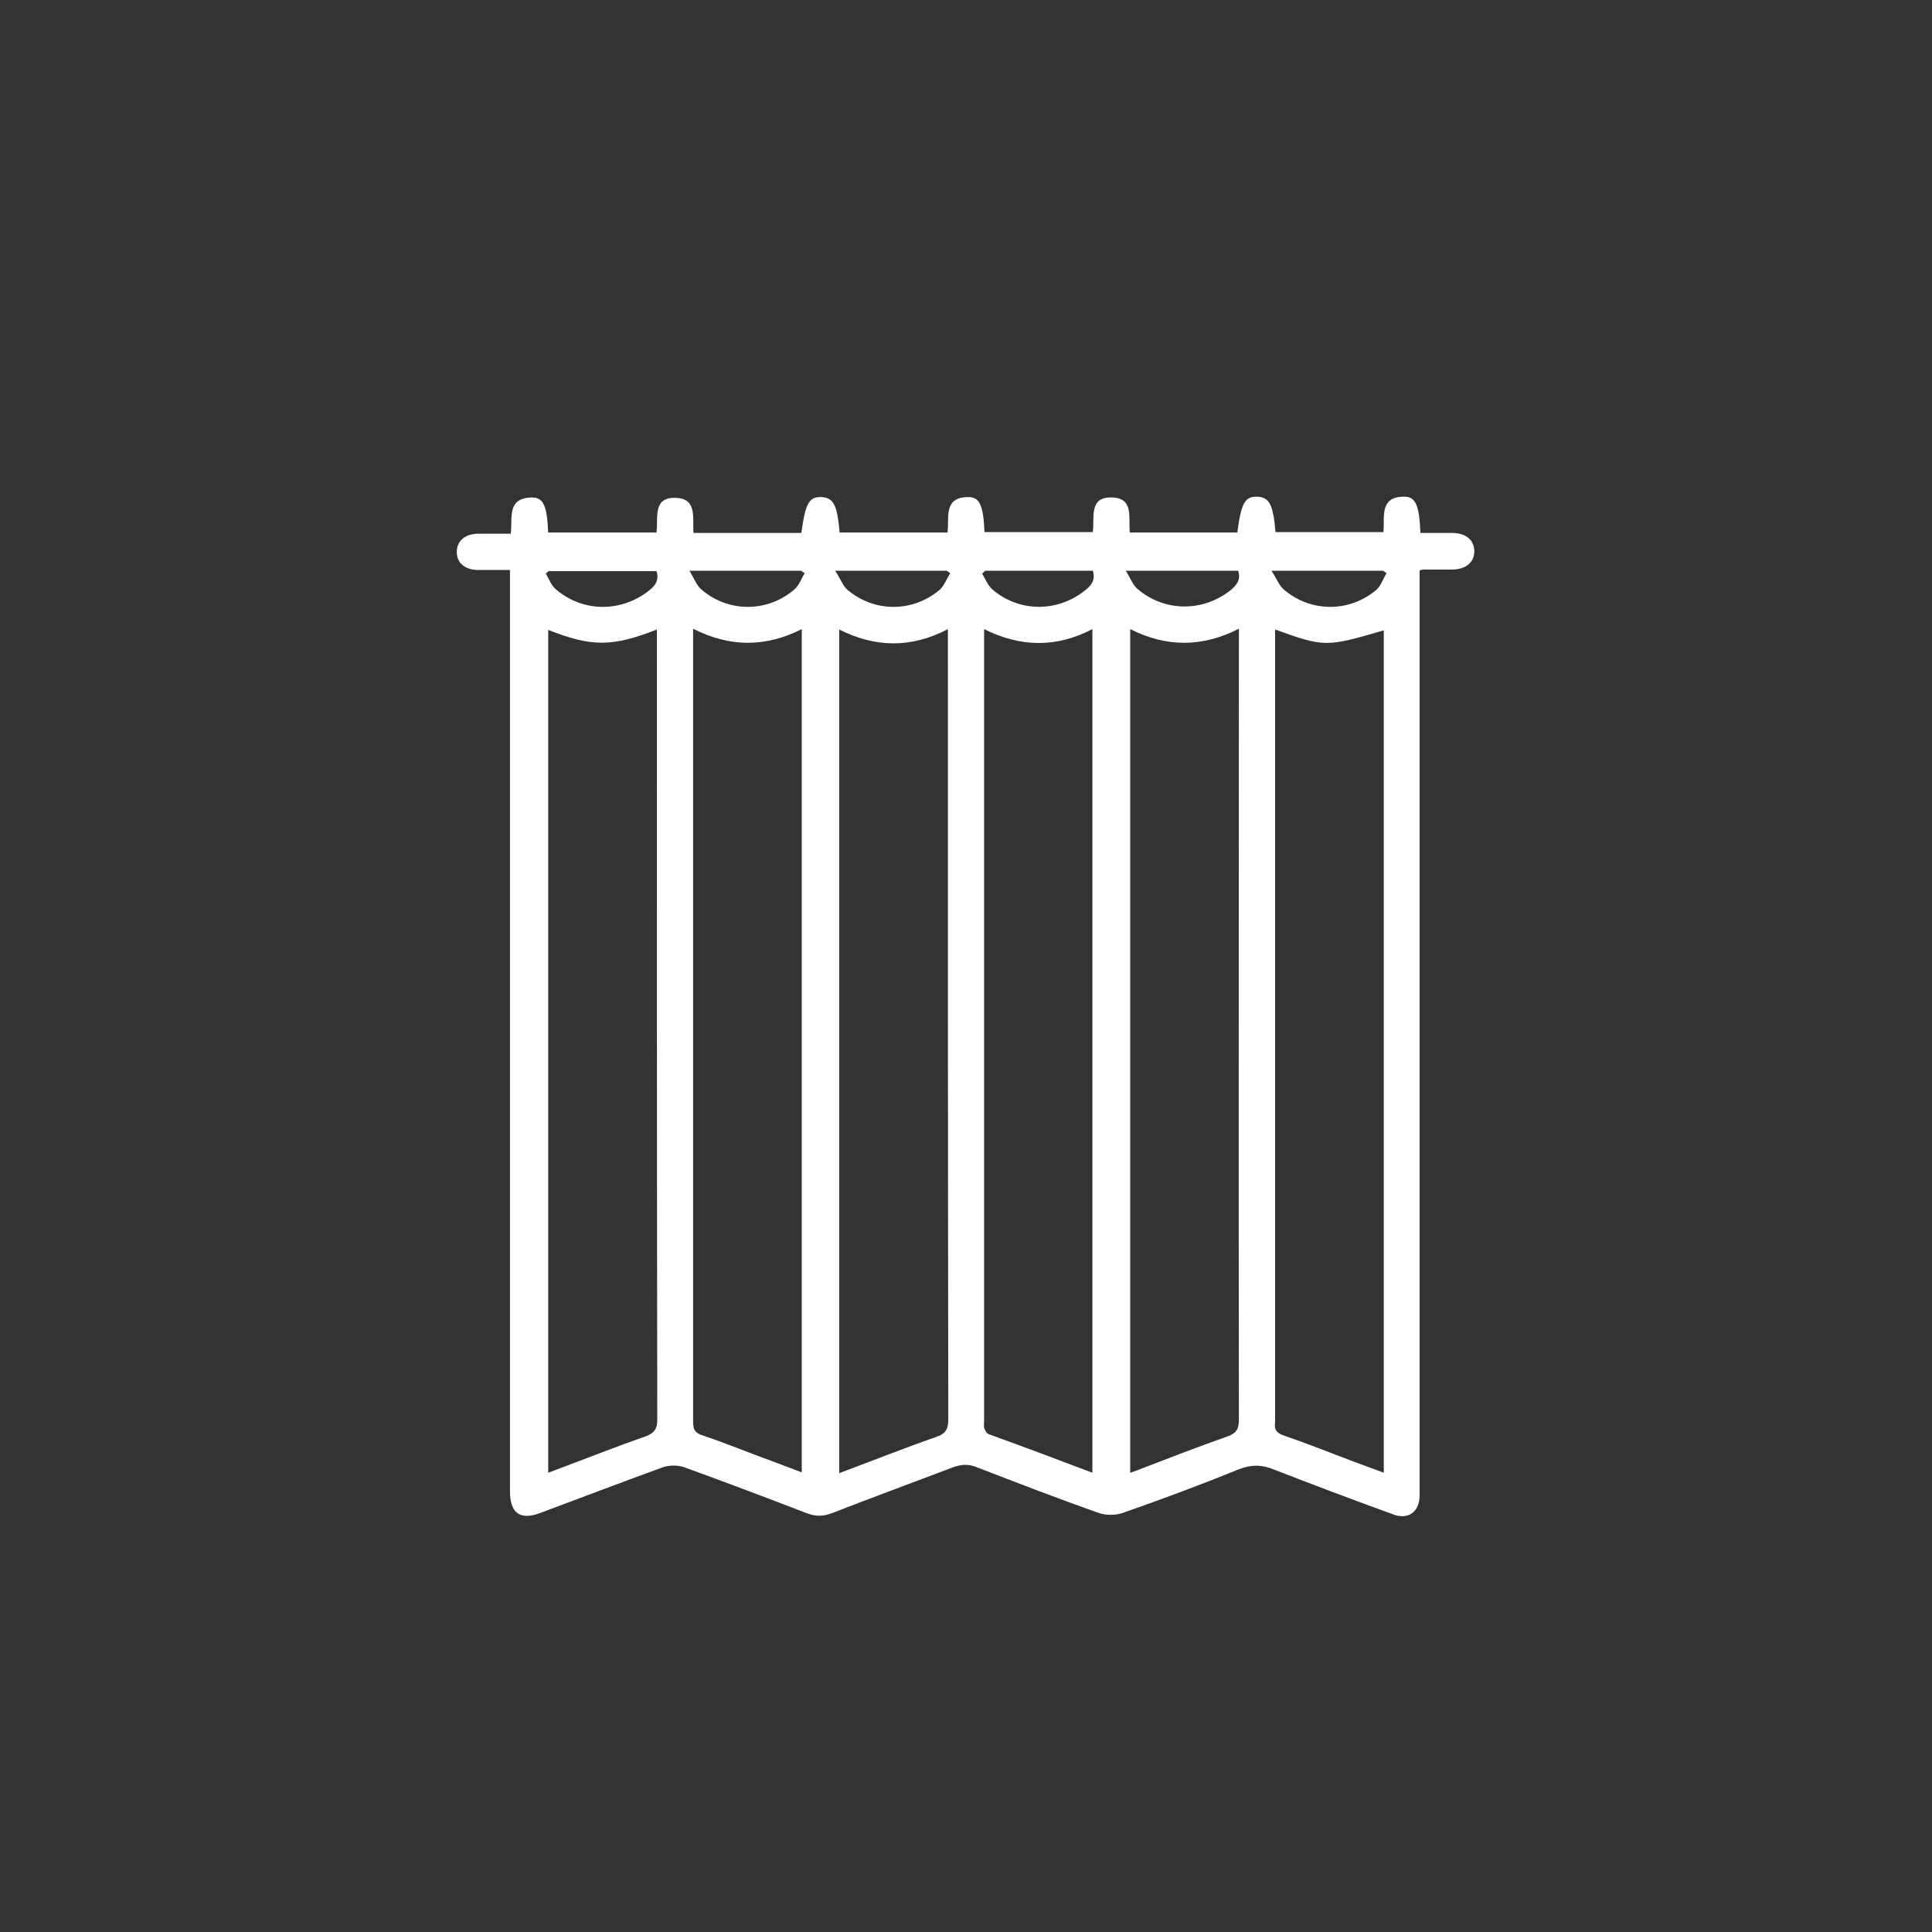 <?xml version="1.0" encoding="utf-8"?>
<!-- Generator: Adobe Illustrator 25.2.1, SVG Export Plug-In . SVG Version: 6.00 Build 0)  -->
<svg version="1.1" id="katman_1" xmlns="http://www.w3.org/2000/svg" xmlns:xlink="http://www.w3.org/1999/xlink" x="0px" y="0px"
	 viewBox="0 0 48 48" style="enable-background:new 0 0 48 48;" xml:space="preserve">
<rect x="0" y="0" width="48" height="48" fill="#333333" stroke="none"/>
<style type="text/css">
	.st0{fill:#FFFFFF;}
</style>
<path class="st0" d="M12.7,14.16c-0.31,0-0.58,0-0.85,0c-0.31-0.01-0.51-0.19-0.5-0.45c0-0.27,0.2-0.44,0.51-0.45
	c0.27,0,0.54,0,0.83,0c0.05-0.38-0.11-0.88,0.51-0.9c0.3-0.01,0.39,0.2,0.42,0.87h2.69c0.05-0.35-0.11-0.89,0.49-0.86
	c0.53,0.02,0.4,0.51,0.43,0.87h2.68c0.1-0.74,0.19-0.9,0.5-0.89c0.3,0.02,0.39,0.19,0.45,0.88h2.68c0.05-0.36-0.11-0.87,0.5-0.88
	c0.3-0.01,0.39,0.2,0.42,0.87h2.69c0.05-0.35-0.11-0.89,0.49-0.86c0.54,0.02,0.39,0.52,0.43,0.87h2.67c0.1-0.74,0.19-0.9,0.5-0.89
	c0.3,0.02,0.39,0.19,0.45,0.88h2.68c0.04-0.36-0.11-0.87,0.5-0.88c0.3-0.01,0.39,0.2,0.42,0.9c0.26,0,0.51,0,0.77,0
	c0.36,0,0.56,0.17,0.57,0.45c0,0.28-0.21,0.46-0.56,0.46c-0.24,0-0.47,0-0.71,0c-0.02,0-0.04,0.01-0.09,0.02v0.35v22.4
	c0,0.08,0,0.17,0,0.25c-0.01,0.4-0.29,0.6-0.67,0.45c-0.99-0.36-1.97-0.73-2.95-1.11c-0.29-0.12-0.55-0.13-0.86-0.01
	c-0.96,0.39-1.93,0.75-2.9,1.09c-0.18,0.06-0.41,0.06-0.59,0c-1.02-0.36-2.03-0.75-3.04-1.14c-0.2-0.08-0.37-0.07-0.57,0
	c-1,0.38-2.01,0.75-3.01,1.14c-0.23,0.09-0.42,0.09-0.65,0c-1.01-0.39-2.02-0.77-3.04-1.14c-0.15-0.05-0.35-0.05-0.51,0
	c-1.02,0.37-2.04,0.76-3.06,1.14c-0.5,0.19-0.75,0-0.75-0.54c0-7.51,0-15.01,0-22.52V14.16z M13.62,36.59
	c0.83-0.31,1.61-0.62,2.41-0.9c0.22-0.08,0.3-0.18,0.3-0.42c-0.01-6.45-0.01-12.9-0.01-19.35v-0.28c-1.12,0.44-1.63,0.43-2.7,0.01
	V36.59z M20.85,36.6c0.83-0.31,1.61-0.62,2.41-0.9c0.24-0.08,0.3-0.2,0.3-0.44c-0.01-6.43-0.01-12.86-0.01-19.29v-0.34
	c-0.91,0.48-1.81,0.46-2.7,0.01V36.6z M28.08,36.59c0.11-0.04,0.21-0.07,0.3-0.11c0.7-0.27,1.4-0.54,2.11-0.79
	c0.23-0.08,0.29-0.19,0.29-0.42c-0.01-6.44,0-12.88,0-19.32v-0.33c-0.92,0.47-1.81,0.46-2.7,0.01V36.59z M17.22,15.62V16v14.31
	c0,1.67,0,3.34,0,5.01c0,0.19,0.04,0.28,0.23,0.34c0.45,0.15,0.9,0.33,1.35,0.5c0.37,0.14,0.73,0.27,1.12,0.42V15.63
	C19.03,16.08,18.14,16.09,17.22,15.62 M27.14,36.59V15.63c-0.9,0.47-1.79,0.45-2.69,0v0.32v19.35c0,0.06-0.01,0.12,0,0.17
	c0.02,0.06,0.06,0.14,0.11,0.16C25.42,35.94,26.27,36.26,27.14,36.59 M31.68,15.64v0.28V35.3c0,0.01,0,0.02,0,0.03
	c-0.03,0.19,0.04,0.28,0.23,0.34c0.58,0.2,1.16,0.43,1.74,0.65c0.24,0.09,0.47,0.17,0.73,0.27V15.66
	C32.95,16.08,32.9,16.08,31.68,15.64 M13.64,14.18l-0.08,0.07c0.08,0.13,0.13,0.29,0.25,0.39c0.67,0.58,1.64,0.58,2.33,0.02
	c0.15-0.12,0.24-0.26,0.17-0.47H13.64z M19.99,14.24c-0.03-0.02-0.06-0.04-0.09-0.06h-2.77c0.12,0.2,0.18,0.37,0.3,0.47
	c0.67,0.57,1.63,0.57,2.3,0C19.85,14.55,19.91,14.38,19.99,14.24 M23.61,14.24c-0.03-0.02-0.06-0.04-0.09-0.06h-2.77
	c0.13,0.2,0.19,0.37,0.3,0.47c0.67,0.57,1.63,0.57,2.3,0C23.46,14.55,23.52,14.38,23.61,14.24 M24.48,14.18
	c-0.03,0.02-0.05,0.05-0.08,0.07c0.08,0.13,0.14,0.29,0.25,0.39c0.67,0.58,1.64,0.58,2.33,0.01c0.15-0.12,0.24-0.26,0.17-0.47H24.48
	z M30.76,14.18h-2.79c0.12,0.19,0.17,0.35,0.29,0.45c0.67,0.58,1.64,0.58,2.33,0.02C30.74,14.52,30.83,14.39,30.76,14.18
	 M34.45,14.24c-0.03-0.02-0.06-0.04-0.09-0.06h-2.77c0.13,0.2,0.19,0.37,0.31,0.47c0.67,0.57,1.63,0.57,2.3,0
	C34.31,14.55,34.36,14.38,34.45,14.24"/>
</svg>
